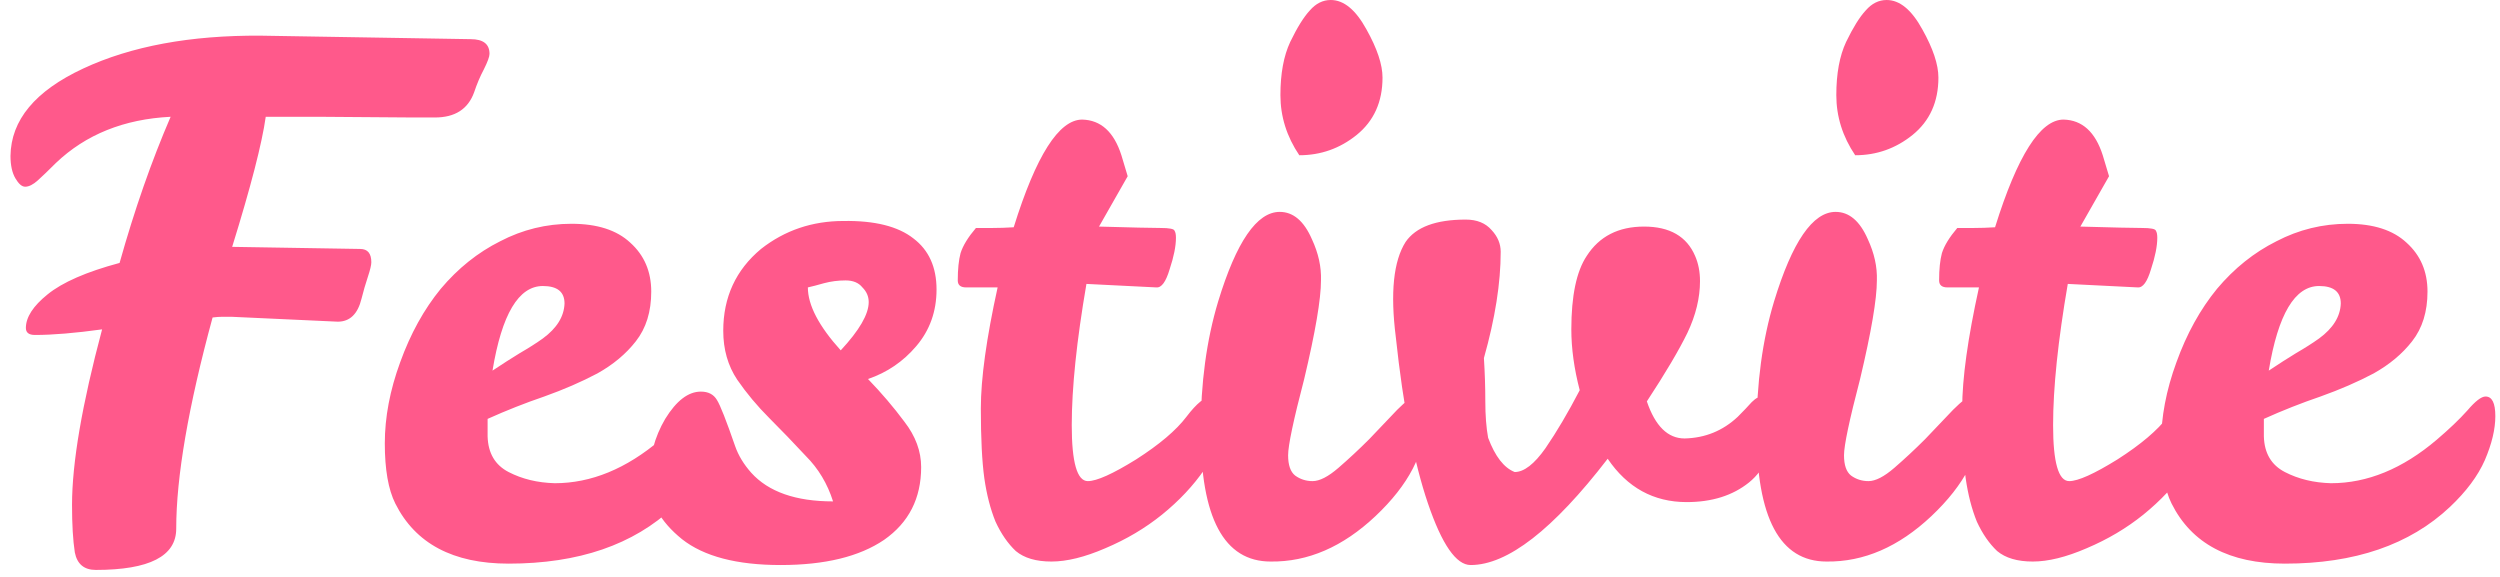 <svg width="143" height="33" viewBox="0 0 143 33" fill="none" xmlns="http://www.w3.org/2000/svg">
<path d="M5.84 18.84C4.293 19.053 3.013 19.16 2 19.16C1.653 19.16 1.48 19.027 1.48 18.76C1.48 18.147 1.893 17.507 2.72 16.84C3.573 16.147 4.947 15.547 6.84 15.04C7.693 12 8.667 9.213 9.76 6.68C7.093 6.813 4.907 7.693 3.2 9.32C2.773 9.747 2.427 10.08 2.16 10.32C1.893 10.56 1.653 10.68 1.44 10.68C1.253 10.68 1.067 10.52 0.88 10.2C0.693 9.88 0.6 9.453 0.6 8.92C0.627 6.867 2.013 5.2 4.76 3.92C7.507 2.64 10.893 2.013 14.92 2.04L26.92 2.24C27.64 2.24 28 2.52 28 3.08C28 3.24 27.893 3.533 27.68 3.96C27.467 4.36 27.28 4.8 27.12 5.28C26.773 6.24 26.027 6.72 24.88 6.72H23.6L18.28 6.68H15.2C14.987 8.2 14.347 10.68 13.28 14.12L20.6 14.24C21.027 14.24 21.24 14.493 21.24 15C21.24 15.16 21.173 15.44 21.04 15.84C20.907 16.24 20.787 16.653 20.68 17.08C20.467 17.96 20.013 18.4 19.32 18.4L13.24 18.12H12.72C12.56 18.12 12.373 18.133 12.16 18.16C10.773 23.253 10.08 27.28 10.08 30.24C10.08 31.813 8.547 32.6 5.48 32.6C4.813 32.6 4.413 32.267 4.28 31.6C4.173 30.907 4.12 30 4.12 28.88C4.12 26.48 4.693 23.133 5.84 18.84ZM31.731 27.64C33.811 27.64 35.824 26.813 37.771 25.16C38.491 24.547 39.078 23.987 39.531 23.48C39.984 22.947 40.331 22.68 40.571 22.68C40.944 22.68 41.131 23.053 41.131 23.8C41.131 24.547 40.931 25.387 40.531 26.32C40.131 27.227 39.464 28.12 38.531 29C36.238 31.16 33.091 32.24 29.091 32.24C25.918 32.24 23.758 31.093 22.611 28.8C22.211 28 22.011 26.853 22.011 25.36C22.011 23.867 22.304 22.32 22.891 20.72C23.478 19.093 24.251 17.693 25.211 16.52C26.198 15.347 27.331 14.44 28.611 13.8C29.891 13.133 31.251 12.8 32.691 12.8C34.158 12.8 35.278 13.16 36.051 13.88C36.851 14.6 37.251 15.533 37.251 16.68C37.251 17.827 36.958 18.773 36.371 19.52C35.811 20.24 35.078 20.853 34.171 21.36C33.264 21.84 32.251 22.28 31.131 22.68C30.038 23.053 28.958 23.48 27.891 23.96V24.96C27.918 25.92 28.318 26.6 29.091 27C29.864 27.4 30.744 27.613 31.731 27.64ZM31.051 16.36C29.664 16.36 28.704 17.973 28.171 21.2C28.731 20.827 29.251 20.493 29.731 20.2C30.238 19.907 30.678 19.627 31.051 19.36C31.851 18.773 32.264 18.107 32.291 17.36C32.291 16.693 31.878 16.36 31.051 16.36ZM48.25 12.64C50.036 12.613 51.37 12.947 52.25 13.64C53.13 14.307 53.57 15.28 53.57 16.56C53.57 17.813 53.183 18.893 52.41 19.8C51.663 20.68 50.743 21.307 49.65 21.68C50.423 22.48 51.116 23.293 51.73 24.12C52.37 24.947 52.69 25.813 52.69 26.72C52.69 28.507 51.983 29.893 50.57 30.88C49.156 31.84 47.183 32.32 44.65 32.32C42.143 32.32 40.263 31.827 39.01 30.84C37.756 29.827 37.13 28.693 37.13 27.44C37.13 26.16 37.436 25 38.05 23.96C38.69 22.92 39.37 22.4 40.09 22.4C40.516 22.4 40.823 22.56 41.01 22.88C41.196 23.173 41.543 24.053 42.05 25.52C42.236 26.053 42.543 26.56 42.97 27.04C43.956 28.133 45.516 28.68 47.65 28.68C47.33 27.667 46.81 26.8 46.09 26.08C45.396 25.333 44.703 24.613 44.01 23.92C43.316 23.227 42.703 22.493 42.17 21.72C41.636 20.92 41.37 19.987 41.37 18.92C41.37 17 42.09 15.44 43.53 14.24C44.89 13.173 46.463 12.64 48.25 12.64ZM48.09 20.04C49.156 18.893 49.69 17.973 49.69 17.28C49.69 16.96 49.57 16.68 49.33 16.44C49.116 16.173 48.796 16.04 48.37 16.04C47.943 16.04 47.53 16.093 47.13 16.2C46.756 16.307 46.45 16.387 46.21 16.44C46.21 17.453 46.836 18.653 48.09 20.04ZM56.944 29.84C56.651 29.12 56.438 28.293 56.304 27.36C56.171 26.4 56.104 25.067 56.104 23.36C56.104 21.653 56.424 19.347 57.064 16.44H55.264C54.944 16.44 54.784 16.307 54.784 16.04C54.784 15.4 54.838 14.88 54.944 14.48C55.078 14.053 55.371 13.573 55.824 13.04H56.784C57.158 13.04 57.558 13.027 57.984 13C59.264 8.893 60.571 6.84 61.904 6.84C62.971 6.867 63.718 7.547 64.144 8.88C64.251 9.253 64.371 9.653 64.504 10.08L62.864 12.96C64.731 13.013 65.904 13.04 66.384 13.04C66.891 13.04 67.158 13.093 67.184 13.2C67.238 13.28 67.264 13.413 67.264 13.6C67.264 14.08 67.144 14.68 66.904 15.4C66.691 16.12 66.438 16.467 66.144 16.44L62.144 16.24C61.584 19.493 61.304 22.187 61.304 24.32C61.304 26.453 61.611 27.52 62.224 27.52C62.731 27.52 63.651 27.107 64.984 26.28C66.318 25.427 67.278 24.613 67.864 23.84C68.451 23.067 68.931 22.68 69.304 22.68C69.678 22.68 69.864 23.133 69.864 24.04C69.864 24.947 69.544 25.88 68.904 26.84C68.264 27.773 67.451 28.64 66.464 29.44C65.504 30.213 64.424 30.853 63.224 31.36C62.051 31.867 61.024 32.12 60.144 32.12C59.264 32.12 58.584 31.92 58.104 31.52C57.651 31.093 57.264 30.533 56.944 29.84ZM72.68 32.12C70.013 32.12 68.68 29.627 68.68 24.64C68.68 21.92 69.013 19.453 69.68 17.24C70.72 13.827 71.893 12.12 73.2 12.12C73.973 12.12 74.586 12.64 75.04 13.68C75.413 14.48 75.586 15.267 75.56 16.04C75.56 17.107 75.24 18.987 74.6 21.68C73.986 24.027 73.68 25.48 73.68 26.04C73.68 26.6 73.813 26.987 74.08 27.2C74.373 27.413 74.706 27.52 75.08 27.52C75.48 27.52 75.973 27.267 76.56 26.76C77.146 26.253 77.733 25.707 78.32 25.12C78.906 24.507 79.44 23.947 79.92 23.44C80.426 22.933 80.773 22.68 80.96 22.68C81.333 22.68 81.52 23.133 81.52 24.04C81.52 25.907 80.573 27.733 78.68 29.52C76.813 31.28 74.813 32.147 72.68 32.12ZM74.32 8.88C73.6 7.813 73.24 6.667 73.24 5.44C73.24 4.213 73.426 3.2 73.8 2.4C74.2 1.573 74.573 0.973 74.92 0.6C75.266 0.2 75.666 -4.76837e-07 76.12 -4.76837e-07C76.866 -4.76837e-07 77.546 0.56 78.16 1.68C78.773 2.773 79.08 3.693 79.08 4.44C79.08 5.827 78.586 6.92 77.6 7.72C76.64 8.493 75.546 8.88 74.32 8.88ZM85.84 14.4C85.84 16.187 85.52 18.213 84.88 20.48C84.934 21.333 84.96 22.16 84.96 22.96C84.96 23.76 85.014 24.453 85.12 25.04C85.52 26.107 86.027 26.76 86.64 27C87.174 27 87.76 26.547 88.4 25.64C89.04 24.707 89.694 23.6 90.36 22.32C90.04 21.093 89.88 19.933 89.88 18.84C89.88 16.92 90.174 15.52 90.76 14.64C91.48 13.52 92.574 12.96 94.04 12.96C95.507 12.96 96.48 13.52 96.96 14.64C97.147 15.067 97.24 15.547 97.24 16.08C97.24 17.04 97 18.027 96.52 19.04C96.04 20.027 95.267 21.333 94.2 22.96C94.68 24.373 95.4 25.08 96.36 25.08C97.534 25.053 98.547 24.64 99.4 23.84C99.72 23.52 99.987 23.24 100.2 23C100.44 22.76 100.68 22.64 100.92 22.64C101.294 22.64 101.48 23.08 101.48 23.96C101.48 25.613 101 26.827 100.04 27.6C99.107 28.347 97.92 28.72 96.48 28.72C94.587 28.72 93.08 27.893 91.96 26.24C88.84 30.293 86.227 32.32 84.12 32.32C83.294 32.32 82.48 31.147 81.68 28.8C80.88 26.453 80.267 23.28 79.84 19.28C79.52 16.747 79.707 14.933 80.4 13.84C80.987 12.987 82.134 12.56 83.84 12.56C84.48 12.56 84.974 12.76 85.32 13.16C85.667 13.533 85.84 13.947 85.84 14.4ZM104.477 32.12C101.81 32.12 100.477 29.627 100.477 24.64C100.477 21.92 100.81 19.453 101.477 17.24C102.517 13.827 103.69 12.12 104.997 12.12C105.77 12.12 106.383 12.64 106.837 13.68C107.21 14.48 107.383 15.267 107.357 16.04C107.357 17.107 107.037 18.987 106.397 21.68C105.783 24.027 105.477 25.48 105.477 26.04C105.477 26.6 105.61 26.987 105.877 27.2C106.17 27.413 106.503 27.52 106.877 27.52C107.277 27.52 107.77 27.267 108.357 26.76C108.943 26.253 109.53 25.707 110.117 25.12C110.703 24.507 111.237 23.947 111.717 23.44C112.223 22.933 112.57 22.68 112.757 22.68C113.13 22.68 113.317 23.133 113.317 24.04C113.317 25.907 112.37 27.733 110.477 29.52C108.61 31.28 106.61 32.147 104.477 32.12ZM106.117 8.88C105.397 7.813 105.037 6.667 105.037 5.44C105.037 4.213 105.223 3.2 105.597 2.4C105.997 1.573 106.37 0.973 106.717 0.6C107.063 0.2 107.463 -4.76837e-07 107.917 -4.76837e-07C108.663 -4.76837e-07 109.343 0.56 109.957 1.68C110.57 2.773 110.877 3.693 110.877 4.44C110.877 5.827 110.383 6.92 109.397 7.72C108.437 8.493 107.343 8.88 106.117 8.88ZM113.077 29.84C112.784 29.12 112.571 28.293 112.437 27.36C112.304 26.4 112.237 25.067 112.237 23.36C112.237 21.653 112.557 19.347 113.197 16.44H111.397C111.077 16.44 110.917 16.307 110.917 16.04C110.917 15.4 110.971 14.88 111.077 14.48C111.211 14.053 111.504 13.573 111.957 13.04H112.917C113.291 13.04 113.691 13.027 114.117 13C115.397 8.893 116.704 6.84 118.037 6.84C119.104 6.867 119.851 7.547 120.277 8.88C120.384 9.253 120.504 9.653 120.637 10.08L118.997 12.96C120.864 13.013 122.037 13.04 122.517 13.04C123.024 13.04 123.291 13.093 123.317 13.2C123.371 13.28 123.397 13.413 123.397 13.6C123.397 14.08 123.277 14.68 123.037 15.4C122.824 16.12 122.571 16.467 122.277 16.44L118.277 16.24C117.717 19.493 117.437 22.187 117.437 24.32C117.437 26.453 117.744 27.52 118.357 27.52C118.864 27.52 119.784 27.107 121.117 26.28C122.451 25.427 123.411 24.613 123.997 23.84C124.584 23.067 125.064 22.68 125.437 22.68C125.811 22.68 125.997 23.133 125.997 24.04C125.997 24.947 125.677 25.88 125.037 26.84C124.397 27.773 123.584 28.64 122.597 29.44C121.637 30.213 120.557 30.853 119.357 31.36C118.184 31.867 117.157 32.12 116.277 32.12C115.397 32.12 114.717 31.92 114.237 31.52C113.784 31.093 113.397 30.533 113.077 29.84ZM133.333 27.64C135.413 27.64 137.426 26.813 139.373 25.16C140.093 24.547 140.679 23.987 141.133 23.48C141.586 22.947 141.933 22.68 142.173 22.68C142.546 22.68 142.733 23.053 142.733 23.8C142.733 24.547 142.533 25.387 142.133 26.32C141.733 27.227 141.066 28.12 140.133 29C137.839 31.16 134.693 32.24 130.693 32.24C127.519 32.24 125.359 31.093 124.213 28.8C123.813 28 123.613 26.853 123.613 25.36C123.613 23.867 123.906 22.32 124.493 20.72C125.079 19.093 125.853 17.693 126.813 16.52C127.799 15.347 128.933 14.44 130.213 13.8C131.493 13.133 132.853 12.8 134.293 12.8C135.759 12.8 136.879 13.16 137.653 13.88C138.453 14.6 138.853 15.533 138.853 16.68C138.853 17.827 138.559 18.773 137.973 19.52C137.413 20.24 136.679 20.853 135.773 21.36C134.866 21.84 133.853 22.28 132.733 22.68C131.639 23.053 130.559 23.48 129.493 23.96V24.96C129.519 25.92 129.919 26.6 130.693 27C131.466 27.4 132.346 27.613 133.333 27.64ZM132.653 16.36C131.266 16.36 130.306 17.973 129.773 21.2C130.333 20.827 130.853 20.493 131.333 20.2C131.839 19.907 132.279 19.627 132.653 19.36C133.453 18.773 133.866 18.107 133.893 17.36C133.893 16.693 133.479 16.36 132.653 16.36Z" fill="#FF598B"/>
</svg>
